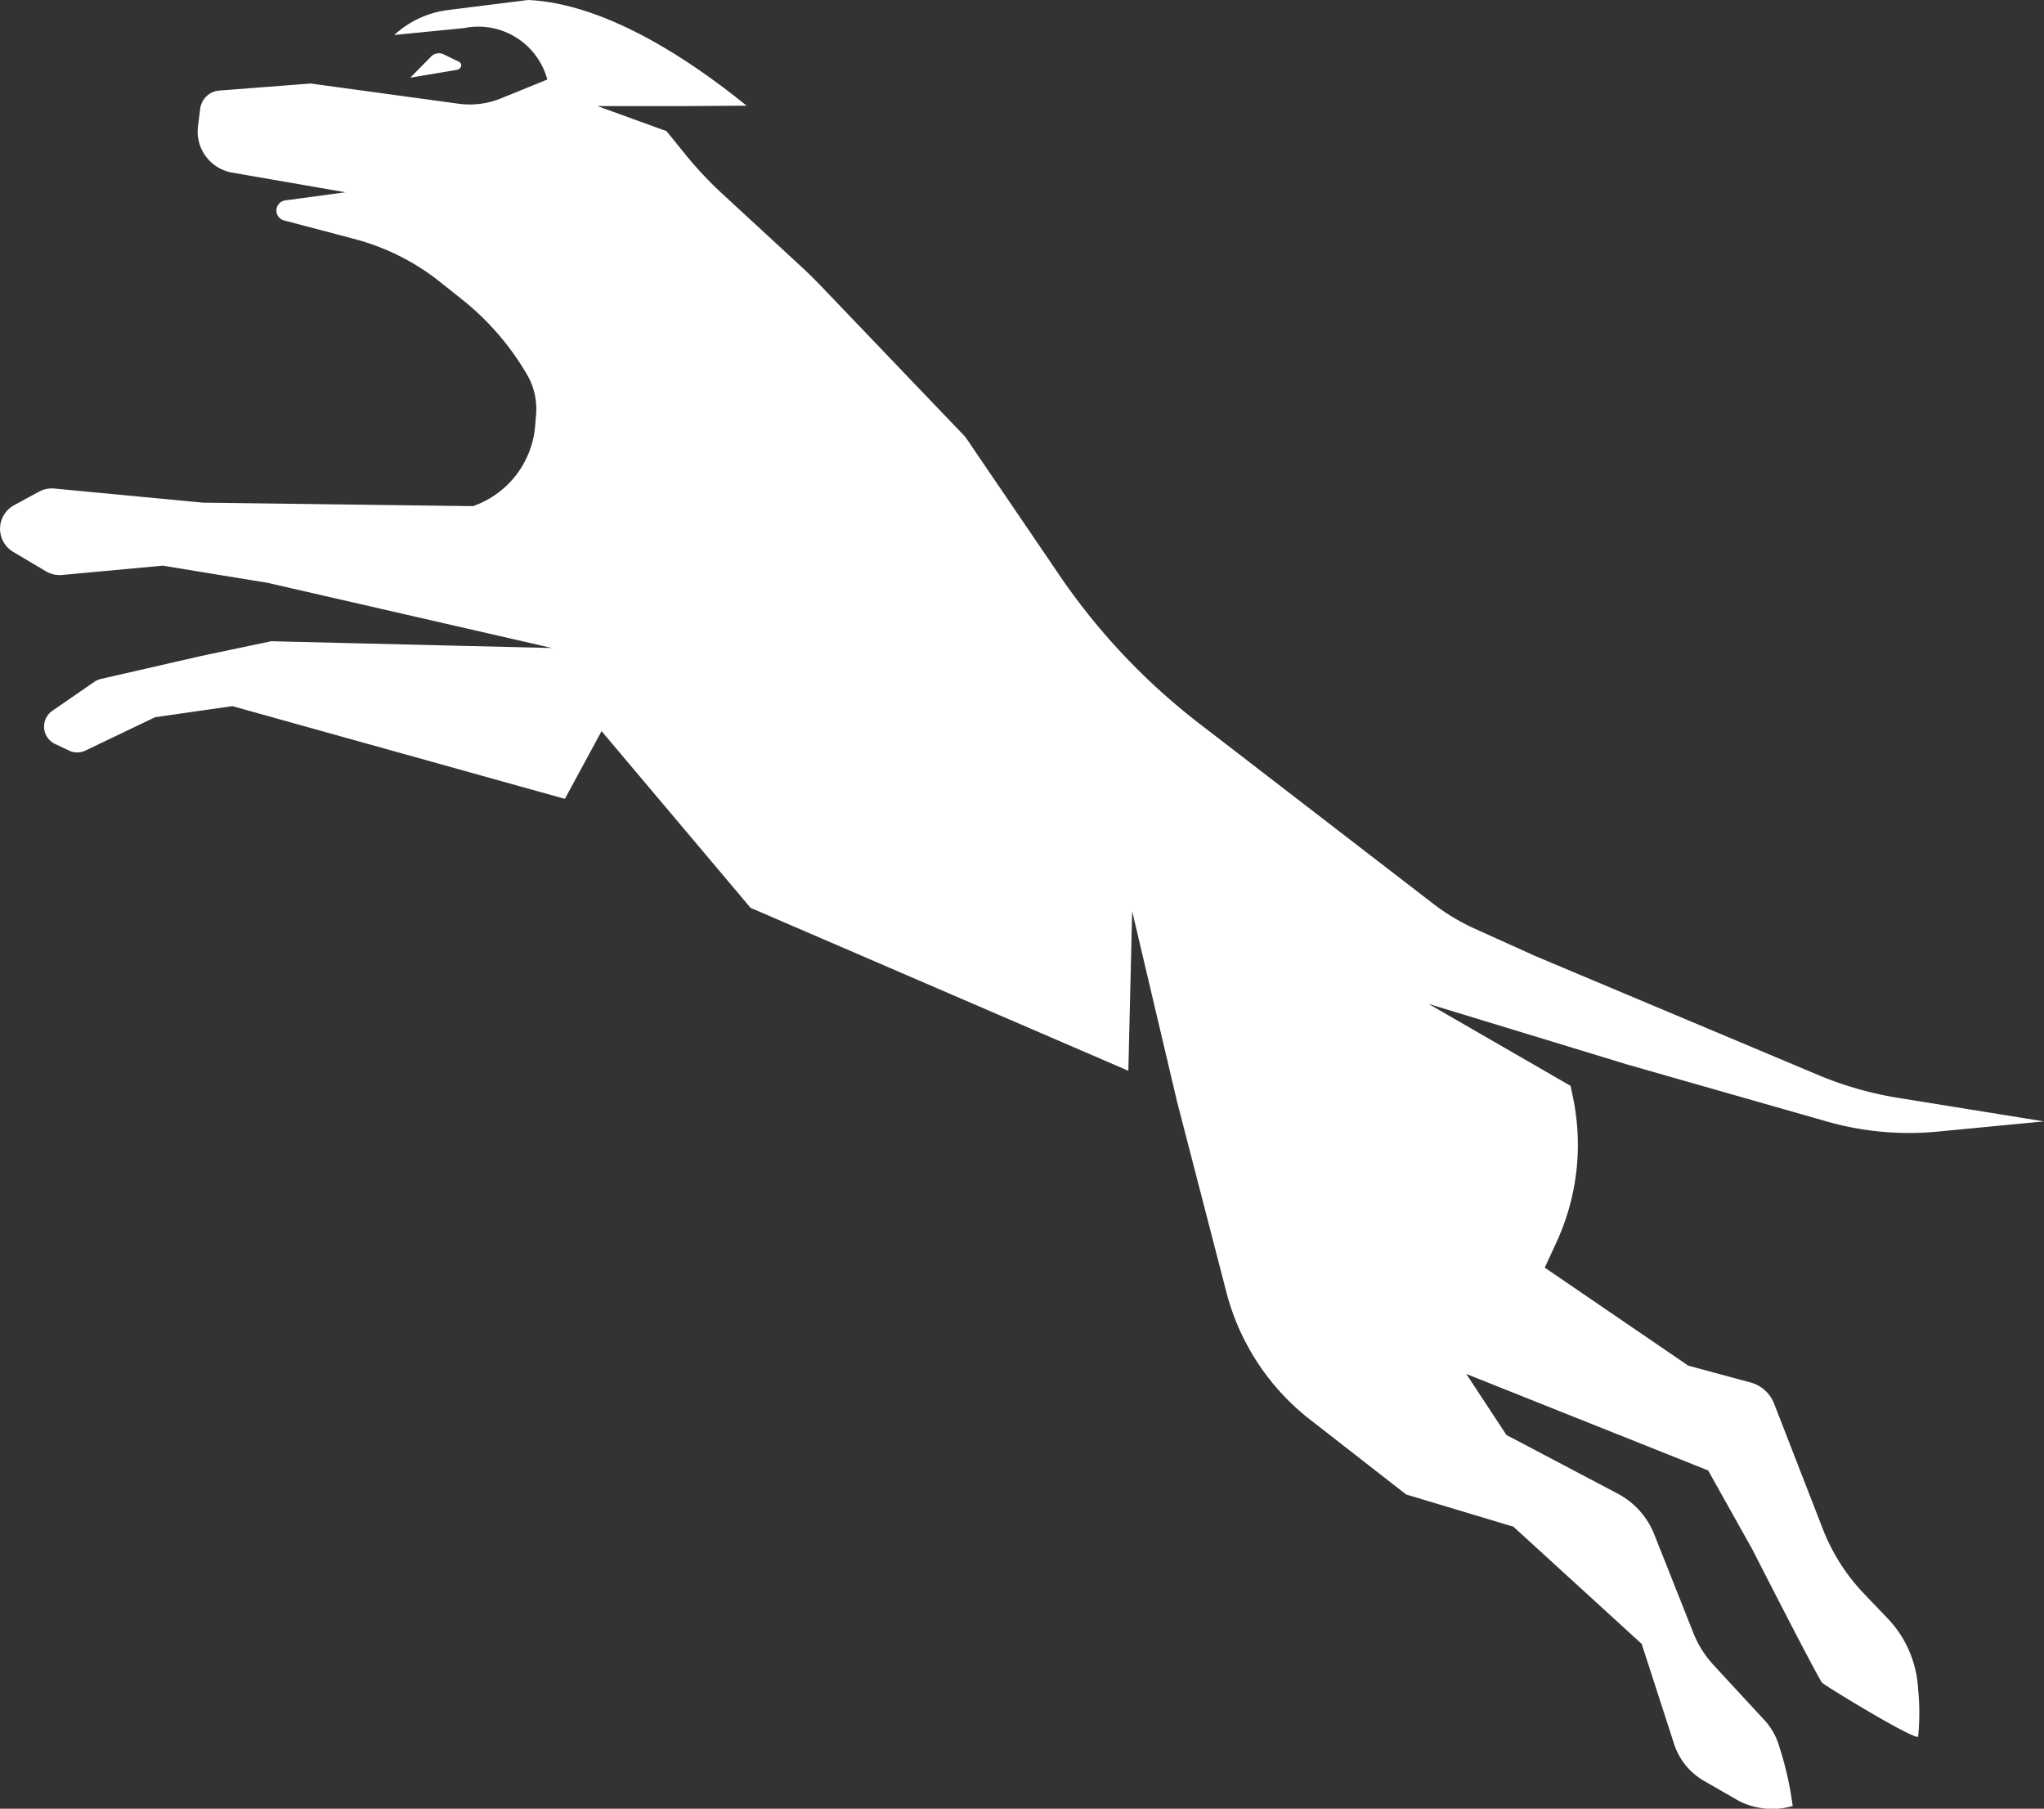 <svg xmlns="http://www.w3.org/2000/svg" width="99.728" height="88.225" viewBox="0 0 99.728 88.225">
  <rect x="0" y="0" width="99.728" height="88.225" fill="#333333" stroke="none"/>
  <path id="Path_1467" data-name="Path 1467" d="M22.389,20.992l-.76-.367a.529.529,0,0,0-.588.108l-1.023,1.039,2.261-.38c.234-.039.307-.3.11-.4M89.134,72.686a14.589,14.589,0,0,0,5.388.495l5.207-.5-7.1-1.144a17.242,17.242,0,0,1-3.945-1.13L74.927,64.624,71.97,63.289a10.311,10.311,0,0,1-2.046-1.227L58.51,53.272a31.514,31.514,0,0,1-6.827-7.242L47.1,39.294l-6.945-7.258Q39.6,31.451,39,30.9l-3.75-3.459a18.539,18.539,0,0,1-1.834-1.956l-.894-1.105-3.37-1.223h4.329l2.945-.02c-3.255-2.64-7.162-4.992-10.658-5.155l-3.914.49a4.751,4.751,0,0,0-2.618,1.216l3.392-.334a3.489,3.489,0,0,1,4.076,2.507l-2.255.918a4.052,4.052,0,0,1-2.075.262l-7.23-.987c-.019,0-.038.006-.058.007L10.7,22.4a1.018,1.018,0,0,0-.932.887l-.116.913,0,.022a2.03,2.03,0,0,0,1.708,2.185l5.494.953-2.907.393a.5.5,0,0,0-.061.988l3.27.862a11.343,11.343,0,0,1,4.313,2.13l1.081.86a13.123,13.123,0,0,1,3.165,3.662h0a3.336,3.336,0,0,1,.441,1.951l-.046.554a4.534,4.534,0,0,1-3.037,3.911L9.9,42.5l-7.246-.688a1.31,1.31,0,0,0-.745.151L.69,42.623A1.31,1.31,0,0,0,.641,44.9l1.6.949a1.311,1.311,0,0,0,.791.179l4.905-.455,5.105.835,13.89,3.183-13.7-.331-3.418.72L4.923,51.1a.938.938,0,0,0-.323.142L2.554,52.654a.936.936,0,0,0,.129,1.615l.683.325a.935.935,0,0,0,.8,0l3.4-1.627,3.772-.542,16.223,4.524,1.79-3.305,7.268,8.619,18.434,7.949.186-7.785,2.193,9.3,0,0,2.405,9.288a11.535,11.535,0,0,0,4.079,6.21l4.689,3.653,5.234,1.572L80.1,98.169l1.58,4.881a3.22,3.22,0,0,0,1.46,1.8l1.728.992a3.589,3.589,0,0,0,2.55.246.1.1,0,0,1,.049,0,15.8,15.8,0,0,0-.643-2.871,3.223,3.223,0,0,0-.741-1.337L83.606,99.2a5.048,5.048,0,0,1-.983-1.56L80.71,92.821a3.851,3.851,0,0,0-1.784-1.984L73.5,87.977,71.541,85l11.8,4.708L85.5,93.563s3.224,6.324,3.405,6.5,4.511,2.811,4.681,2.629a11.486,11.486,0,0,0,0-2.31,5.4,5.4,0,0,0-1.5-3.472l-1.133-1.183a9.622,9.622,0,0,1-2.018-3.168l-2.374-6.107a1.72,1.72,0,0,0-1.154-1.037l-3.037-.821-7-4.779.571-1.239a11.347,11.347,0,0,0,.8-7.094l-.113-.535L69.7,66.951l9.722,2.963Z" transform="translate(0 -17.982)" fill="#fff"/>
</svg>
